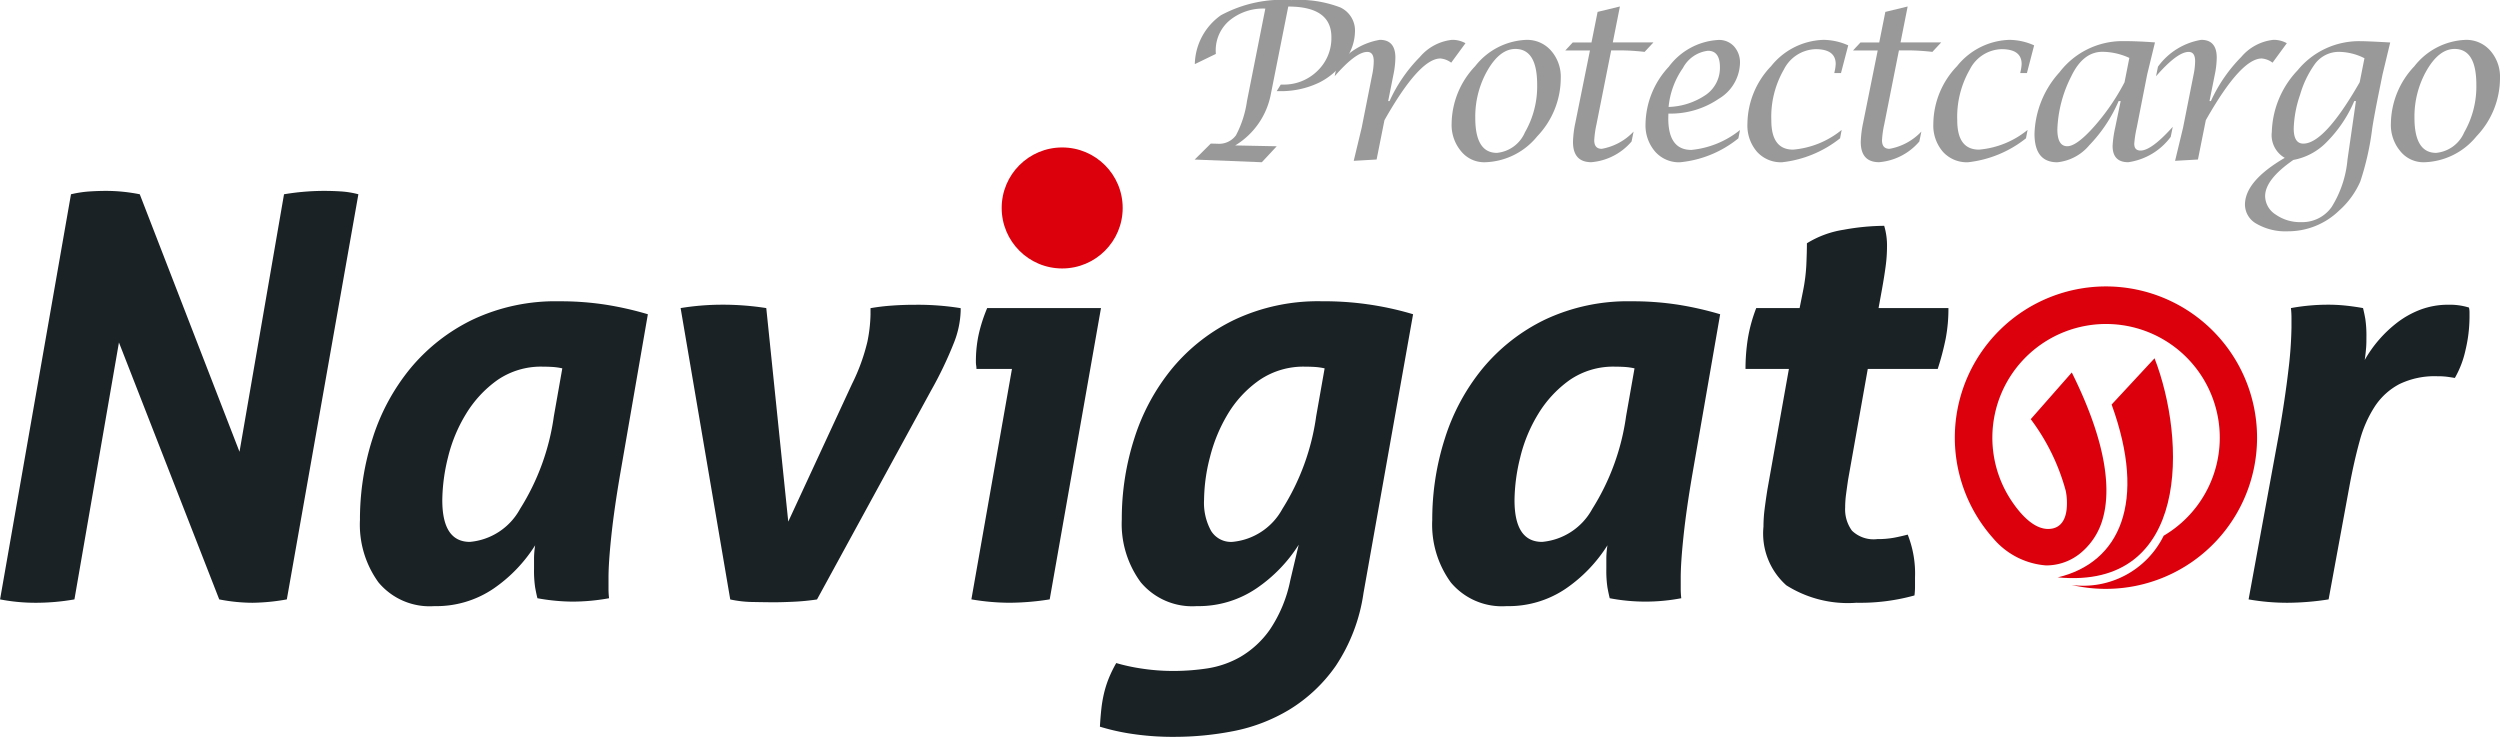 <svg xmlns="http://www.w3.org/2000/svg" width="122.599" height="36.135" viewBox="0 0 122.599 36.135">
  <g id="组_746" data-name="组 746" transform="translate(-170.391 -153.803)">
    <g id="组_742" data-name="组 742" transform="translate(170.391 161.034)">
      <g id="组_741" data-name="组 741">
        <path id="路径_3120" data-name="路径 3120" d="M173.872,173.426a5.56,5.56,0,0,1,.9-.138c.285-.018.557-.028.815-.028a8.466,8.466,0,0,1,1.658.166l4.891,12.628,2.183-12.628a11.963,11.963,0,0,1,1.962-.166c.294,0,.58.01.856.028a4.4,4.4,0,0,1,.829.138l-3.509,19.867a10.139,10.139,0,0,1-1.685.166,8.572,8.572,0,0,1-1.63-.166l-4.918-12.6-2.183,12.6q-.47.083-.953.125c-.323.027-.64.041-.953.041a9.12,9.12,0,0,1-1.741-.166Z" transform="translate(-170.391 -171.13)" fill="#1a2226"/>
        <path id="路径_3121" data-name="路径 3121" d="M219.857,192.946q-.3,1.741-.442,3.08t-.138,2.086v.511a4.068,4.068,0,0,0,.027.456,10.012,10.012,0,0,1-1.8.166,9.91,9.91,0,0,1-1.713-.166q-.056-.221-.111-.525a5.506,5.506,0,0,1-.055-.912v-.524a4.216,4.216,0,0,1,.055-.636,7.255,7.255,0,0,1-2.045,2.128,4.991,4.991,0,0,1-2.9.856,3.265,3.265,0,0,1-2.735-1.16,4.823,4.823,0,0,1-.912-3.067,13.006,13.006,0,0,1,.622-4.006,10.273,10.273,0,0,1,1.851-3.426,9.121,9.121,0,0,1,3.053-2.39,9.524,9.524,0,0,1,4.255-.9,14.541,14.541,0,0,1,2.266.166,16.023,16.023,0,0,1,2.072.47Zm-2.846-5.14a3.085,3.085,0,0,0-.483-.069q-.235-.014-.456-.014a3.764,3.764,0,0,0-2.252.663,5.607,5.607,0,0,0-1.533,1.658,7.406,7.406,0,0,0-.885,2.141,8.978,8.978,0,0,0-.276,2.086q0,2.045,1.354,2.045a3.114,3.114,0,0,0,2.459-1.617,11.466,11.466,0,0,0,1.658-4.545Z" transform="translate(-189.436 -176.973)" fill="#1a2226"/>
        <path id="路径_3122" data-name="路径 3122" d="M239.771,185.029a12.735,12.735,0,0,1,2.045-.166,13.794,13.794,0,0,1,2.156.166l1.078,10.472,3.122-6.742a9.591,9.591,0,0,0,.76-2.086,7.313,7.313,0,0,0,.152-1.34v-.3a10.242,10.242,0,0,1,1.036-.125q.566-.042,1.174-.041a13.173,13.173,0,0,1,2.211.166v.138a4.62,4.62,0,0,1-.331,1.561,18.92,18.92,0,0,1-1.133,2.363l-5.581,10.223a11.324,11.324,0,0,1-1.133.111q-.58.027-.967.027t-1.036-.013a5.549,5.549,0,0,1-1.119-.125Z" transform="translate(-206.394 -177.152)" fill="#1a2226"/>
        <path id="路径_3123" data-name="路径 3123" d="M271.4,188.192h-1.741a1.015,1.015,0,0,0-.014-.166,1.15,1.15,0,0,1-.013-.193,6.154,6.154,0,0,1,.138-1.34,7.614,7.614,0,0,1,.415-1.285h5.581l-2.515,14.285a12.77,12.77,0,0,1-1.99.166,11.292,11.292,0,0,1-1.851-.166Z" transform="translate(-221.774 -177.331)" fill="#1a2226"/>
        <path id="路径_3124" data-name="路径 3124" d="M292.257,196.455a7.3,7.3,0,0,1-2.072,2.141,5.06,5.06,0,0,1-2.929.87,3.287,3.287,0,0,1-2.749-1.174,4.831,4.831,0,0,1-.926-3.081,12.875,12.875,0,0,1,.622-3.992,10.293,10.293,0,0,1,1.851-3.413,9.078,9.078,0,0,1,3.067-2.39,9.614,9.614,0,0,1,4.269-.9,15.194,15.194,0,0,1,4.476.636l-2.432,13.677a8.643,8.643,0,0,1-1.367,3.579,7.616,7.616,0,0,1-2.28,2.141,8.431,8.431,0,0,1-2.749,1.05,15.021,15.021,0,0,1-2.8.277,13.5,13.5,0,0,1-2.293-.166,10.71,10.71,0,0,1-1.437-.332q.027-.47.069-.856a6.339,6.339,0,0,1,.124-.746,5.3,5.3,0,0,1,.221-.718,6.16,6.16,0,0,1,.387-.8,9.162,9.162,0,0,0,1.2.263,10.214,10.214,0,0,0,1.644.124,11.112,11.112,0,0,0,1.616-.124,4.721,4.721,0,0,0,1.63-.567,4.613,4.613,0,0,0,1.437-1.326,6.657,6.657,0,0,0,1.009-2.432Zm1.271-8.649a3.078,3.078,0,0,0-.483-.069q-.235-.014-.456-.014a3.825,3.825,0,0,0-2.265.663,5.444,5.444,0,0,0-1.534,1.644,7.75,7.75,0,0,0-.884,2.127,8.581,8.581,0,0,0-.29,2.086,2.845,2.845,0,0,0,.345,1.534,1.148,1.148,0,0,0,1.036.539,3.114,3.114,0,0,0,2.459-1.617,11.473,11.473,0,0,0,1.658-4.545Z" transform="translate(-228.569 -176.973)" fill="#1a2226"/>
        <path id="路径_3125" data-name="路径 3125" d="M329.156,192.946q-.3,1.741-.442,3.08t-.138,2.086v.511a4.184,4.184,0,0,0,.027.456,9.352,9.352,0,0,1-3.509,0q-.055-.221-.111-.525a5.517,5.517,0,0,1-.055-.912v-.524a4.21,4.21,0,0,1,.055-.636,7.25,7.25,0,0,1-2.045,2.128,4.991,4.991,0,0,1-2.9.856,3.266,3.266,0,0,1-2.735-1.16,4.823,4.823,0,0,1-.912-3.067,13.02,13.02,0,0,1,.622-4.006,10.273,10.273,0,0,1,1.851-3.426,9.126,9.126,0,0,1,3.053-2.39,9.525,9.525,0,0,1,4.255-.9,14.537,14.537,0,0,1,2.266.166,16.014,16.014,0,0,1,2.072.47Zm-2.846-5.14a3.077,3.077,0,0,0-.483-.069q-.234-.014-.456-.014a3.766,3.766,0,0,0-2.252.663,5.614,5.614,0,0,0-1.533,1.658,7.392,7.392,0,0,0-.884,2.141,8.978,8.978,0,0,0-.277,2.086q0,2.045,1.354,2.045a3.114,3.114,0,0,0,2.459-1.617,11.473,11.473,0,0,0,1.658-4.545Z" transform="translate(-246.154 -176.973)" fill="#1a2226"/>
        <path id="路径_3126" data-name="路径 3126" d="M350.452,183.84h-2.128a9.566,9.566,0,0,1,.111-1.464,7.508,7.508,0,0,1,.415-1.52h2.127l.166-.829a8.659,8.659,0,0,0,.165-1.312q.027-.623.027-1.037a4.818,4.818,0,0,1,1.8-.663,11.371,11.371,0,0,1,1.99-.193,3.38,3.38,0,0,1,.138,1.05,7.2,7.2,0,0,1-.069.953q-.069.512-.179,1.119l-.166.912h3.426a7.781,7.781,0,0,1-.138,1.52,13.474,13.474,0,0,1-.387,1.464H354.32l-.967,5.443q-.056.387-.1.718a5.087,5.087,0,0,0-.042.636,1.764,1.764,0,0,0,.332,1.133,1.526,1.526,0,0,0,1.243.415,4.413,4.413,0,0,0,.829-.069q.359-.069.663-.152a5.194,5.194,0,0,1,.359,2.1v.442a3.582,3.582,0,0,1-.027.442,9.921,9.921,0,0,1-2.846.359,5.645,5.645,0,0,1-3.44-.857,3.4,3.4,0,0,1-1.119-2.873,6.857,6.857,0,0,1,.055-.856q.055-.442.138-.967Z" transform="translate(-262.725 -172.979)" fill="#1a2226"/>
        <path id="路径_3127" data-name="路径 3127" d="M401.106,191.163q.3-1.741.456-3.081a19.819,19.819,0,0,0,.152-2.086v-.511a4.3,4.3,0,0,0-.027-.456,10.156,10.156,0,0,1,1.823-.166,8.258,8.258,0,0,1,.829.041c.276.028.571.069.884.125q.056.221.111.525a5.558,5.558,0,0,1,.055.912c0,.166,0,.331-.014.5s-.033.369-.069.608a6.126,6.126,0,0,1,1.617-1.852,4.509,4.509,0,0,1,1.132-.622,3.849,3.849,0,0,1,1.368-.235,3.166,3.166,0,0,1,.994.138.918.918,0,0,1,.028.221v.249a7.073,7.073,0,0,1-.193,1.6,4.835,4.835,0,0,1-.525,1.382q-.167-.027-.359-.055a3.672,3.672,0,0,0-.5-.028,3.965,3.965,0,0,0-1.865.387,3.253,3.253,0,0,0-1.2,1.091,5.877,5.877,0,0,0-.746,1.7q-.276,1-.5,2.211l-1.022,5.554a13.3,13.3,0,0,1-2.017.166,10.937,10.937,0,0,1-1.907-.166Z" transform="translate(-289.341 -177.152)" fill="#1a2226"/>
        <circle id="椭圆_359" data-name="椭圆 359" cx="2.967" cy="2.967" r="2.967" transform="translate(49.122)" fill="#dc000c"/>
      </g>
    </g>
    <g id="组_744" data-name="组 744" transform="translate(266.255 167.849)">
      <g id="组_743" data-name="组 743">
        <path id="路径_3128" data-name="路径 3128" d="M377.079,183a7.416,7.416,0,1,1-1.683,14.641,4.391,4.391,0,0,0,4.51-2.416,5.576,5.576,0,1,0-7.462-1.708c.425.634,1.19,1.56,2.052,1.345.348-.089.623-.4.66-1.055a3.074,3.074,0,0,0-.052-.777,10.333,10.333,0,0,0-1.718-3.52l2.013-2.289c1.848,3.711,1.875,5.923,1.52,7.167A3.329,3.329,0,0,1,375.8,196.1a2.648,2.648,0,0,1-1.661.582,3.762,3.762,0,0,1-2.593-1.328A7.416,7.416,0,0,1,377.079,183Z" transform="translate(-369.663 -183)" fill="#dc000c" fill-rule="evenodd"/>
        <path id="路径_3129" data-name="路径 3129" d="M382.8,192.592c1.745,4.8.4,7.753-2.642,8.476,6.516.622,6.292-6.76,4.747-10.744Z" transform="translate(-375.111 -186.8)" fill="#dc000c" fill-rule="evenodd"/>
      </g>
    </g>
    <g id="组_745" data-name="组 745" transform="translate(228.977 153.803)">
      <path id="路径_3130" data-name="路径 3130" d="M292.173,161.628l.788-.782h.1l.228.006a1.026,1.026,0,0,0,.91-.415,5.123,5.123,0,0,0,.539-1.676l.9-4.536a2.589,2.589,0,0,0-1.758.584,1.917,1.917,0,0,0-.674,1.523l.005.116-1.031.5a3.012,3.012,0,0,1,1.274-2.393,6.348,6.348,0,0,1,3.463-.749,5.719,5.719,0,0,1,2.4.362,1.25,1.25,0,0,1,.717,1.208,2.406,2.406,0,0,1-.492,1.38,3.355,3.355,0,0,1-1.237,1.084,4.315,4.315,0,0,1-1.967.433h-.143l.2-.322h.095a2.345,2.345,0,0,0,1.7-.668,2.219,2.219,0,0,0,.688-1.659q0-1.5-2.115-1.5l-.852,4.283a3.759,3.759,0,0,1-1.75,2.528l2.036.041-.73.783Z" transform="translate(-292.173 -153.803)" fill="#999"/>
      <path id="路径_3131" data-name="路径 3131" d="M307.377,163.8l.391-1.627.512-2.583a3.433,3.433,0,0,0,.079-.676q0-.455-.317-.455-.561,0-1.6,1.194l.095-.47a3.29,3.29,0,0,1,2.121-1.316q.761,0,.762.872a4.35,4.35,0,0,1-.1.856l-.254,1.273h.069a7.453,7.453,0,0,1,1.488-2.162,2.4,2.4,0,0,1,1.573-.839,1.314,1.314,0,0,1,.661.165l-.7.955a1.021,1.021,0,0,0-.529-.206q-1.03,0-2.744,3.026l-.385,1.928Z" transform="translate(-299.577 -155.913)" fill="#999"/>
      <path id="路径_3132" data-name="路径 3132" d="M319.985,163.87a1.457,1.457,0,0,1-1.155-.542,2,2,0,0,1-.463-1.351,4.152,4.152,0,0,1,1.153-2.816,3.348,3.348,0,0,1,2.512-1.293,1.558,1.558,0,0,1,1.211.529,1.94,1.94,0,0,1,.476,1.348,4.141,4.141,0,0,1-1.153,2.852A3.426,3.426,0,0,1,319.985,163.87Zm.6-.46a1.668,1.668,0,0,0,1.377-1.007,4.513,4.513,0,0,0,.6-2.34q0-1.749-1.068-1.75-.756,0-1.361,1.039a4.557,4.557,0,0,0-.606,2.34Q319.525,163.41,320.588,163.41Z" transform="translate(-305.766 -155.913)" fill="#999"/>
      <path id="路径_3133" data-name="路径 3133" d="M331.164,156.625h-1.21l.365-.391h.92l.3-1.5,1.094-.265-.349,1.761h1.993l-.433.465a11.441,11.441,0,0,0-1.211-.074h-.428l-.72,3.622a4.8,4.8,0,0,0-.111.788q0,.419.37.418a2.829,2.829,0,0,0,1.56-.846l-.1.487a2.91,2.91,0,0,1-1.972,1.015q-.9,0-.9-.994a5.109,5.109,0,0,1,.116-.941Z" transform="translate(-311.779 -154.151)" fill="#999"/>
      <path id="路径_3134" data-name="路径 3134" d="M342.764,162.29l-.079.407a5.348,5.348,0,0,1-2.866,1.174,1.554,1.554,0,0,1-1.219-.526,1.969,1.969,0,0,1-.468-1.36,4.206,4.206,0,0,1,1.142-2.8,3.251,3.251,0,0,1,2.437-1.313.986.986,0,0,1,.762.317,1.17,1.17,0,0,1,.291.824,2.1,2.1,0,0,1-1.037,1.742,4.192,4.192,0,0,1-2.474.728l-.005.238q0,1.544,1.132,1.544A4.488,4.488,0,0,0,342.764,162.29Zm-3.5-1.132a3.424,3.424,0,0,0,1.851-.611,1.612,1.612,0,0,0,.666-1.335q0-.809-.587-.809a1.6,1.6,0,0,0-1.227.844A3.982,3.982,0,0,0,339.263,161.158Z" transform="translate(-316.022 -155.913)" fill="#999"/>
      <path id="路径_3135" data-name="路径 3135" d="M353.142,162.284l-.079.412a5.551,5.551,0,0,1-2.845,1.174,1.575,1.575,0,0,1-1.232-.518,1.972,1.972,0,0,1-.466-1.37,4.129,4.129,0,0,1,1.163-2.826,3.415,3.415,0,0,1,2.559-1.288,2.988,2.988,0,0,1,1.221.27l-.355,1.359h-.328l.016-.079a1.985,1.985,0,0,0,.053-.365q0-.73-.989-.729a1.8,1.8,0,0,0-1.55.994,4.645,4.645,0,0,0-.618,2.5q0,1.432,1.067,1.433A4.351,4.351,0,0,0,353.142,162.284Z" transform="translate(-321.413 -155.913)" fill="#999"/>
      <path id="路径_3136" data-name="路径 3136" d="M360.5,156.625h-1.21l.365-.391h.92l.3-1.5,1.094-.265-.349,1.761h1.994l-.433.465a11.448,11.448,0,0,0-1.211-.074h-.429l-.719,3.622a4.8,4.8,0,0,0-.111.788q0,.419.37.418a2.831,2.831,0,0,0,1.56-.846l-.1.487a2.911,2.911,0,0,1-1.972,1.015q-.9,0-.9-.994a5.118,5.118,0,0,1,.117-.941Z" transform="translate(-327.004 -154.151)" fill="#999"/>
      <path id="路径_3137" data-name="路径 3137" d="M372.093,162.284l-.079.412a5.55,5.55,0,0,1-2.845,1.174,1.575,1.575,0,0,1-1.232-.518,1.972,1.972,0,0,1-.466-1.37,4.128,4.128,0,0,1,1.163-2.826,3.416,3.416,0,0,1,2.559-1.288,2.988,2.988,0,0,1,1.221.27l-.354,1.359h-.328l.016-.079a1.99,1.99,0,0,0,.053-.365q0-.73-.989-.729a1.8,1.8,0,0,0-1.55.994,4.65,4.65,0,0,0-.618,2.5q0,1.432,1.068,1.433A4.35,4.35,0,0,0,372.093,162.284Z" transform="translate(-331.247 -155.913)" fill="#999"/>
      <path id="路径_3138" data-name="路径 3138" d="M382.015,160.936h-.1a7.177,7.177,0,0,1-1.437,2.165,2.352,2.352,0,0,1-1.574.838q-1.115,0-1.115-1.4a4.69,4.69,0,0,1,1.227-3.014,3.887,3.887,0,0,1,3.1-1.528q.756,0,1.581.064l-.381,1.565-.513,2.612a5.5,5.5,0,0,0-.122.793c0,.222.1.333.312.333q.53,0,1.576-1.163l-.1.492a3.142,3.142,0,0,1-2.082,1.243q-.767,0-.768-.8a5.3,5.3,0,0,1,.128-.9Zm.425-2.115a3.223,3.223,0,0,0-1.316-.3q-.962,0-1.538,1.216a6.182,6.182,0,0,0-.676,2.585q0,.831.486.83.455,0,1.308-.954a10.794,10.794,0,0,0,1.5-2.181Z" transform="translate(-336.604 -155.981)" fill="#999"/>
      <path id="路径_3139" data-name="路径 3139" d="M391.1,163.8l.392-1.627.512-2.583a3.431,3.431,0,0,0,.079-.676q0-.455-.317-.455-.561,0-1.6,1.194l.095-.47a3.289,3.289,0,0,1,2.12-1.316q.762,0,.762.872a4.347,4.347,0,0,1-.1.856l-.254,1.273h.069a7.462,7.462,0,0,1,1.488-2.162,2.4,2.4,0,0,1,1.573-.839,1.317,1.317,0,0,1,.661.165l-.7.955a1.021,1.021,0,0,0-.529-.206q-1.031,0-2.744,3.026l-.386,1.928Z" transform="translate(-343.021 -155.913)" fill="#999"/>
      <path id="路径_3140" data-name="路径 3140" d="M401.191,163.722a1.284,1.284,0,0,1-.635-1.274,4.576,4.576,0,0,1,1.269-3.024A3.888,3.888,0,0,1,404.887,158q.349,0,1.475.064l-.376,1.565-.248,1.227q-.19.968-.259,1.428a13.475,13.475,0,0,1-.585,2.6,4.1,4.1,0,0,1-1.039,1.425,3.6,3.6,0,0,1-2.522,1.015,2.827,2.827,0,0,1-1.512-.362,1.081,1.081,0,0,1-.582-.944Q399.24,164.859,401.191,163.722Zm3.49-2.786H404.6a6.4,6.4,0,0,1-1.343,2,3.041,3.041,0,0,1-1.644.888q-1.385.957-1.385,1.777a1.089,1.089,0,0,0,.515.9,2.079,2.079,0,0,0,1.251.373,1.759,1.759,0,0,0,1.493-.738,5.252,5.252,0,0,0,.78-2.329Zm.418-2.1a2.839,2.839,0,0,0-1.264-.312,1.458,1.458,0,0,0-1.19.629,4.893,4.893,0,0,0-.7,1.467,5.532,5.532,0,0,0-.315,1.658q0,.745.47.746,1.042,0,2.765-3.009Z" transform="translate(-347.733 -155.981)" fill="#999"/>
      <path id="路径_3141" data-name="路径 3141" d="M415.73,163.87a1.457,1.457,0,0,1-1.155-.542,2,2,0,0,1-.463-1.351,4.15,4.15,0,0,1,1.153-2.816,3.346,3.346,0,0,1,2.511-1.293,1.558,1.558,0,0,1,1.211.529,1.94,1.94,0,0,1,.476,1.348,4.141,4.141,0,0,1-1.153,2.852A3.426,3.426,0,0,1,415.73,163.87Zm.6-.46a1.669,1.669,0,0,0,1.378-1.007,4.517,4.517,0,0,0,.595-2.34q0-1.749-1.068-1.75-.756,0-1.361,1.039a4.557,4.557,0,0,0-.606,2.34Q415.27,163.41,416.333,163.41Z" transform="translate(-355.45 -155.913)" fill="#999"/>
    </g>
  </g>
</svg>
